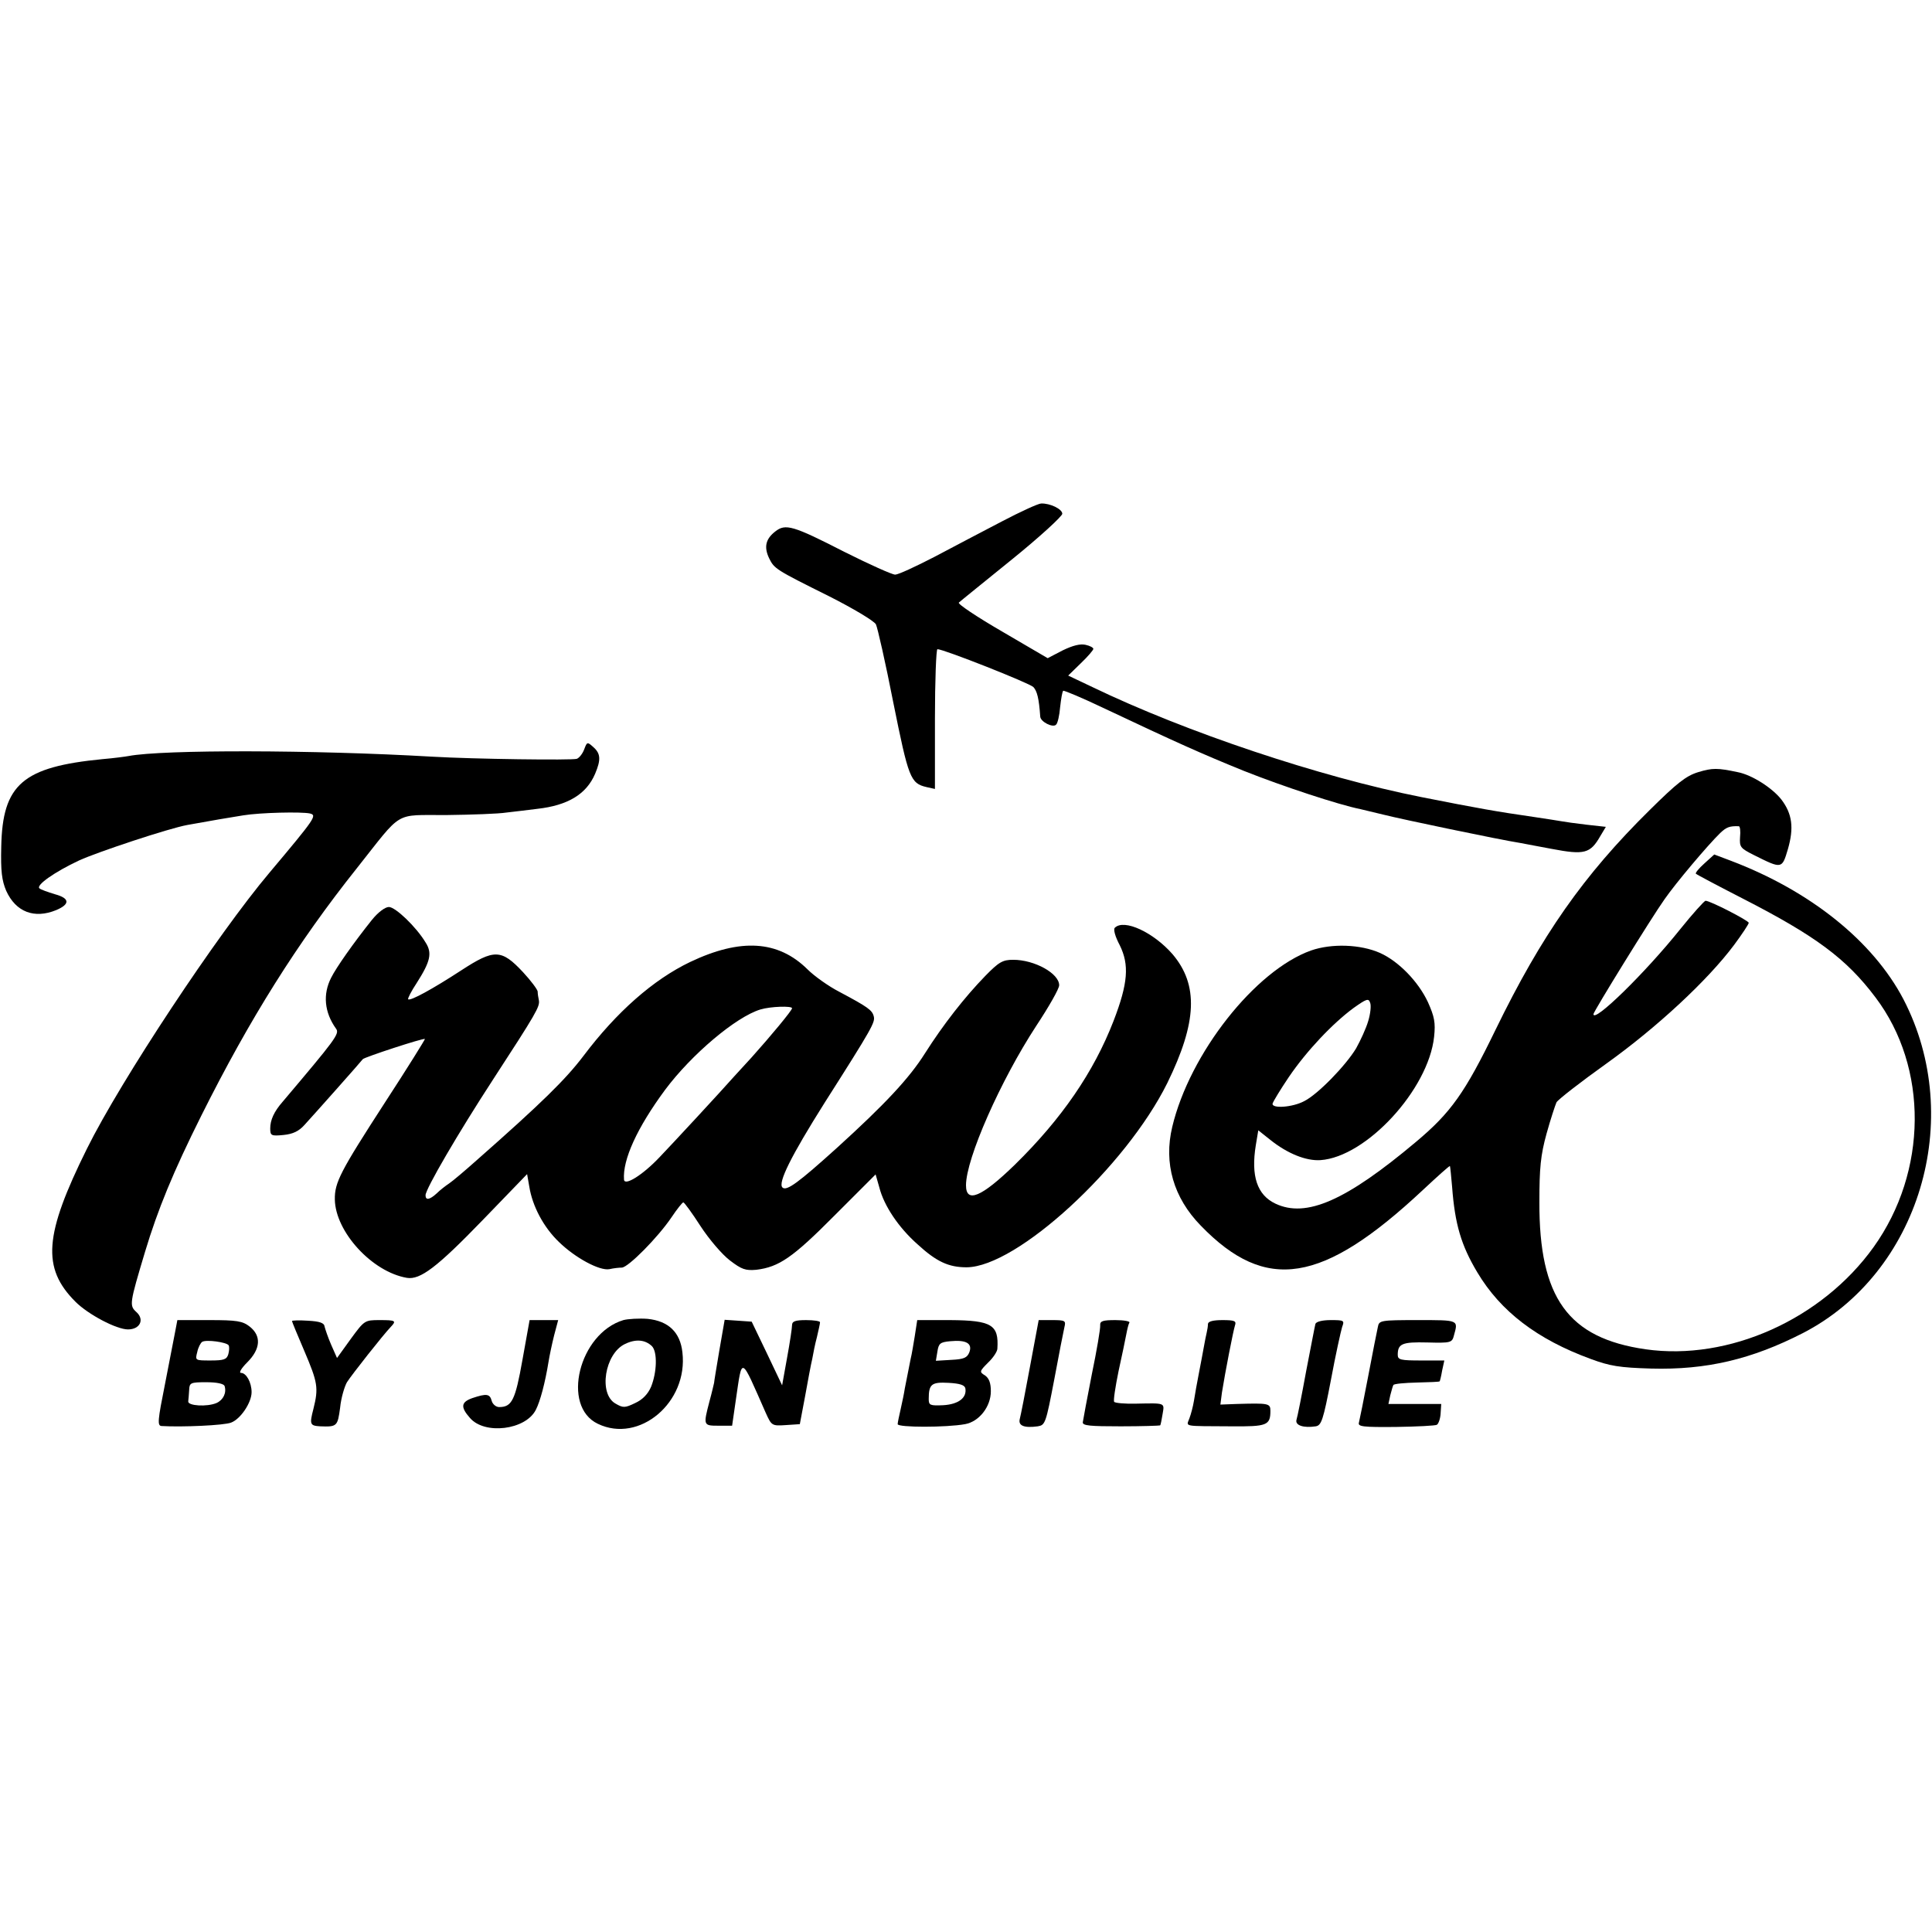 <?xml version="1.0" standalone="no"?>
<!DOCTYPE svg PUBLIC "-//W3C//DTD SVG 20010904//EN"
 "http://www.w3.org/TR/2001/REC-SVG-20010904/DTD/svg10.dtd">
<svg version="1.0" xmlns="http://www.w3.org/2000/svg"
 width="622pt" height="622pt" viewBox="0 0 622 622"
 preserveAspectRatio="xMidYMid meet">
<g transform="translate(0,622) scale(0.1,-0.1)"
fill="#000000" stroke="none">
<path d="M3225 4541 c-60 -31 -158 -83 -217 -114 -60 -31 -116 -57 -126 -57
-10 0 -83 33 -163 73 -166 85 -190 92 -223 66 -31 -24 -37 -50 -20 -86 17 -34
19 -36 194 -123 77 -39 144 -79 150 -90 5 -10 31 -124 56 -252 49 -243 55
-260 107 -272 l27 -6 0 225 c0 124 4 225 8 225 20 0 296 -109 309 -122 12 -13
18 -37 22 -95 1 -17 41 -37 51 -26 5 4 11 30 13 56 3 27 7 51 10 53 2 2 62
-23 133 -57 233 -110 311 -145 449 -201 126 -50 305 -109 375 -123 8 -2 42
-10 75 -18 55 -14 370 -80 440 -91 17 -3 62 -12 101 -19 105 -20 124 -15 156
41 l18 30 -63 7 c-34 4 -70 9 -80 11 -10 2 -51 8 -90 14 -118 17 -175 27 -362
64 -327 65 -757 209 -1058 354 l-78 37 41 40 c22 21 40 42 40 46 0 4 -11 10
-25 13 -17 4 -41 -2 -74 -18 l-48 -25 -147 86 c-81 47 -144 89 -139 93 4 4 81
66 171 139 89 72 162 139 162 147 0 15 -39 34 -68 33 -9 0 -66 -26 -127 -58z"/>
<path d="M1881 3808 c-5 -14 -16 -28 -24 -31 -15 -5 -331 -1 -467 7 -379 22
-866 23 -976 2 -11 -2 -48 -7 -84 -10 -257 -25 -322 -81 -326 -282 -2 -79 2
-109 16 -142 31 -68 90 -91 161 -62 45 19 44 38 -4 51 -23 7 -46 15 -50 19
-12 10 49 53 128 90 62 28 288 103 348 114 66 12 147 26 180 31 55 9 188 12
215 6 23 -6 18 -14 -130 -190 -168 -199 -479 -669 -588 -889 -138 -278 -146
-384 -37 -493 41 -41 132 -89 169 -89 39 0 54 32 27 56 -23 21 -22 27 28 194
41 136 90 256 182 440 155 310 308 554 500 795 150 189 117 170 289 171 81 1
167 4 192 8 25 3 70 8 100 12 98 11 158 47 186 113 19 45 18 65 -6 86 -19 17
-20 17 -29 -7z"/>
<path d="M5467 3734 c-39 -12 -68 -35 -156 -122 -213 -210 -348 -403 -496
-707 -99 -204 -144 -267 -256 -361 -226 -190 -354 -246 -453 -199 -59 28 -79
89 -63 188 l8 48 39 -31 c55 -44 115 -68 161 -65 148 10 348 228 366 397 5 46
1 65 -20 112 -31 66 -94 131 -154 158 -63 28 -156 31 -222 8 -180 -64 -391
-332 -447 -568 -28 -117 4 -228 92 -318 210 -217 392 -187 714 114 47 44 86
79 88 78 1 -2 4 -32 7 -67 9 -120 29 -188 81 -275 75 -126 193 -216 365 -279
62 -23 93 -28 194 -31 179 -5 325 30 489 114 375 193 524 690 324 1075 -98
187 -300 349 -556 446 l-53 20 -32 -29 c-18 -16 -30 -31 -27 -33 3 -3 71 -39
151 -80 234 -120 333 -193 427 -318 171 -226 168 -561 -6 -804 -167 -233 -467
-367 -734 -329 -250 36 -343 166 -342 474 0 110 4 151 23 220 13 47 28 92 32
101 5 9 77 65 161 125 162 116 326 268 411 382 26 35 47 67 47 71 0 7 -124 71
-139 71 -4 0 -41 -41 -82 -92 -113 -141 -279 -303 -279 -273 0 8 187 311 229
370 36 52 139 174 179 213 20 19 30 23 60 22 4 0 6 -16 4 -35 -2 -32 1 -36 45
-58 90 -45 90 -45 109 19 20 69 14 114 -21 160 -29 37 -94 79 -140 88 -66 14
-82 14 -128 0z m-1062 -801 c-7 -24 -25 -63 -39 -88 -33 -55 -123 -148 -167
-170 -37 -20 -105 -25 -102 -8 2 7 25 45 52 85 57 84 141 173 209 223 41 29
48 32 53 17 4 -9 1 -36 -6 -59z"/>
<path d="M1197 3258 c-59 -74 -114 -152 -131 -186 -27 -53 -22 -111 16 -164
12 -16 -2 -34 -172 -235 -28 -32 -40 -59 -40 -86 0 -23 3 -25 43 -21 30 3 49
12 67 32 34 37 184 206 188 212 4 6 196 69 200 65 1 -1 -56 -93 -129 -205
-143 -221 -162 -257 -161 -312 2 -104 120 -233 232 -252 43 -7 97 34 244 186
l143 148 7 -40 c10 -63 46 -131 95 -178 52 -51 131 -94 163 -88 13 3 31 5 40
5 21 1 116 97 160 162 18 27 35 48 38 48 3 0 28 -34 55 -76 28 -43 70 -92 95
-111 38 -29 50 -33 85 -30 73 9 117 39 252 175 l132 132 12 -42 c15 -59 62
-129 123 -183 61 -56 100 -74 158 -74 162 1 512 323 646 593 96 196 101 316
17 415 -61 70 -156 115 -186 85 -5 -5 1 -28 16 -56 31 -63 27 -122 -20 -244
-64 -165 -167 -315 -318 -463 -107 -104 -157 -125 -157 -66 0 86 111 337 226
513 41 62 74 120 74 131 0 38 -79 82 -148 82 -34 0 -46 -7 -90 -52 -66 -68
-135 -156 -194 -249 -51 -81 -130 -165 -283 -304 -124 -112 -163 -141 -176
-128 -15 15 27 100 136 273 154 242 163 259 158 278 -5 20 -19 30 -111 79 -35
18 -81 51 -102 72 -95 94 -216 101 -378 24 -119 -57 -237 -161 -344 -303 -57
-75 -133 -150 -343 -335 -37 -33 -77 -67 -89 -75 -12 -8 -30 -22 -40 -32 -23
-21 -36 -23 -36 -6 0 20 105 200 217 372 140 215 151 235 148 255 -2 9 -4 22
-4 29 -1 7 -22 35 -47 62 -70 75 -93 75 -199 6 -92 -60 -165 -100 -171 -93 -2
2 10 26 28 53 44 69 50 96 28 130 -30 50 -97 114 -118 114 -12 0 -35 -17 -55
-42z m1353 -284 c0 -7 -69 -90 -130 -158 -19 -21 -44 -48 -55 -60 -46 -52
-197 -215 -242 -262 -54 -57 -112 -93 -114 -72 -5 64 42 167 132 289 85 114
228 235 307 259 33 10 102 12 102 4z"/>
<path d="M2007 1970 c-143 -43 -201 -278 -82 -334 133 -64 291 69 272 230 -7
65 -45 101 -112 108 -27 2 -63 0 -78 -4z m92 -84 c18 -19 16 -84 -3 -131 -10
-23 -27 -41 -51 -52 -33 -16 -39 -16 -63 -2 -56 31 -35 161 30 192 35 17 65
14 87 -7z"/>
<path d="M564 1933 c-4 -21 -19 -98 -33 -170 -23 -115 -25 -133 -11 -134 65
-4 202 2 224 11 30 11 66 64 66 98 0 31 -17 62 -34 62 -8 0 1 15 20 34 43 43
46 85 8 115 -23 18 -41 21 -130 21 l-103 0 -7 -37z m172 -44 c3 -5 2 -18 -1
-29 -5 -17 -15 -20 -57 -20 -50 0 -50 0 -43 27 3 15 11 30 16 33 13 8 78 -1
85 -11z m-13 -131 c7 -22 -4 -45 -26 -55 -31 -13 -92 -9 -91 5 1 7 2 23 3 37
1 23 4 25 55 25 35 0 56 -5 59 -12z"/>
<path d="M940 1967 c0 -2 18 -46 40 -97 43 -101 46 -118 29 -186 -13 -50 -11
-54 22 -56 54 -2 56 0 64 60 3 31 14 68 22 82 16 25 117 153 141 178 19 20 16
22 -36 22 -48 0 -49 -1 -93 -61 l-44 -61 -19 43 c-10 23 -19 50 -21 58 -1 12
-16 17 -53 19 -29 2 -52 1 -52 -1z"/>
<path d="M1682 1842 c-23 -130 -34 -152 -75 -152 -10 0 -21 9 -24 20 -6 23
-17 24 -62 9 -37 -13 -39 -29 -8 -64 47 -55 179 -39 212 26 14 27 30 87 41
155 3 19 11 57 18 85 l13 49 -46 0 -46 0 -23 -128z"/>
<path d="M2316 1873 c-9 -54 -17 -101 -17 -105 -1 -4 -7 -31 -15 -60 -20 -77
-20 -78 29 -78 l44 0 12 83 c21 142 14 145 96 -41 19 -42 20 -43 65 -40 l45 3
17 90 c9 50 19 104 23 120 3 17 9 48 15 70 5 22 10 43 10 48 0 4 -20 7 -45 7
-35 0 -45 -4 -45 -16 0 -9 -7 -56 -16 -105 l-16 -89 -49 103 -49 102 -43 3
-44 3 -17 -98z"/>
<path d="M2945 1918 c-5 -29 -9 -55 -10 -58 -2 -7 -16 -81 -22 -110 -2 -14 -8
-43 -13 -65 -5 -22 -10 -45 -10 -50 0 -11 157 -11 217 0 45 8 83 56 83 106 0
27 -6 42 -19 51 -18 11 -18 13 10 41 16 15 30 36 30 45 5 77 -18 91 -152 92
l-106 0 -8 -52z m176 -51 c-7 -18 -17 -23 -58 -25 l-50 -3 5 30 c4 26 9 30 41
33 52 5 72 -7 62 -35z m-13 -117 c5 -30 -22 -51 -71 -54 -43 -2 -47 0 -47 20
0 48 9 55 64 52 36 -2 52 -7 54 -18z"/>
<path d="M3316 1820 c-15 -82 -30 -158 -33 -169 -5 -21 14 -29 58 -23 24 4 26
9 53 150 15 81 30 157 33 170 5 20 2 22 -39 22 l-44 0 -28 -150z"/>
<path d="M3542 1953 c1 -10 -11 -81 -27 -158 -15 -77 -28 -146 -29 -154 -1
-11 24 -13 122 -13 68 0 125 2 127 3 2 2 5 19 8 37 6 36 10 35 -85 33 -36 -1
-69 2 -71 6 -3 4 4 49 14 98 11 50 22 103 25 119 3 16 7 33 10 38 3 4 -17 8
-45 8 -41 0 -50 -3 -49 -17z"/>
<path d="M3889 1958 c0 -7 -2 -20 -4 -28 -2 -8 -6 -28 -9 -45 -3 -16 -10 -55
-16 -85 -6 -30 -13 -70 -16 -89 -3 -19 -10 -45 -15 -58 -10 -27 -22 -24 135
-25 115 -1 126 3 126 50 0 24 -6 25 -108 22 l-53 -2 5 39 c10 63 36 197 42
216 5 14 -1 17 -40 17 -30 0 -46 -4 -47 -12z"/>
<path d="M4235 1958 c-2 -7 -15 -76 -30 -153 -14 -77 -28 -147 -31 -156 -5
-18 23 -27 62 -21 18 3 24 19 49 150 15 81 32 157 36 170 8 21 6 22 -37 22
-27 0 -46 -5 -49 -12z"/>
<path d="M4436 1948 c-3 -13 -17 -84 -31 -158 -14 -74 -28 -142 -30 -150 -4
-13 13 -15 119 -14 68 1 127 4 132 7 5 3 11 19 12 36 l2 31 -85 0 -85 0 6 28
c4 15 8 30 10 33 2 4 36 7 76 8 39 1 73 2 73 4 1 1 5 17 8 35 l7 32 -75 0
c-65 0 -75 2 -75 18 0 36 14 42 95 40 76 -2 80 -1 86 23 14 50 16 49 -116 49
-121 0 -125 -1 -129 -22z"/>
</g>
</svg>
